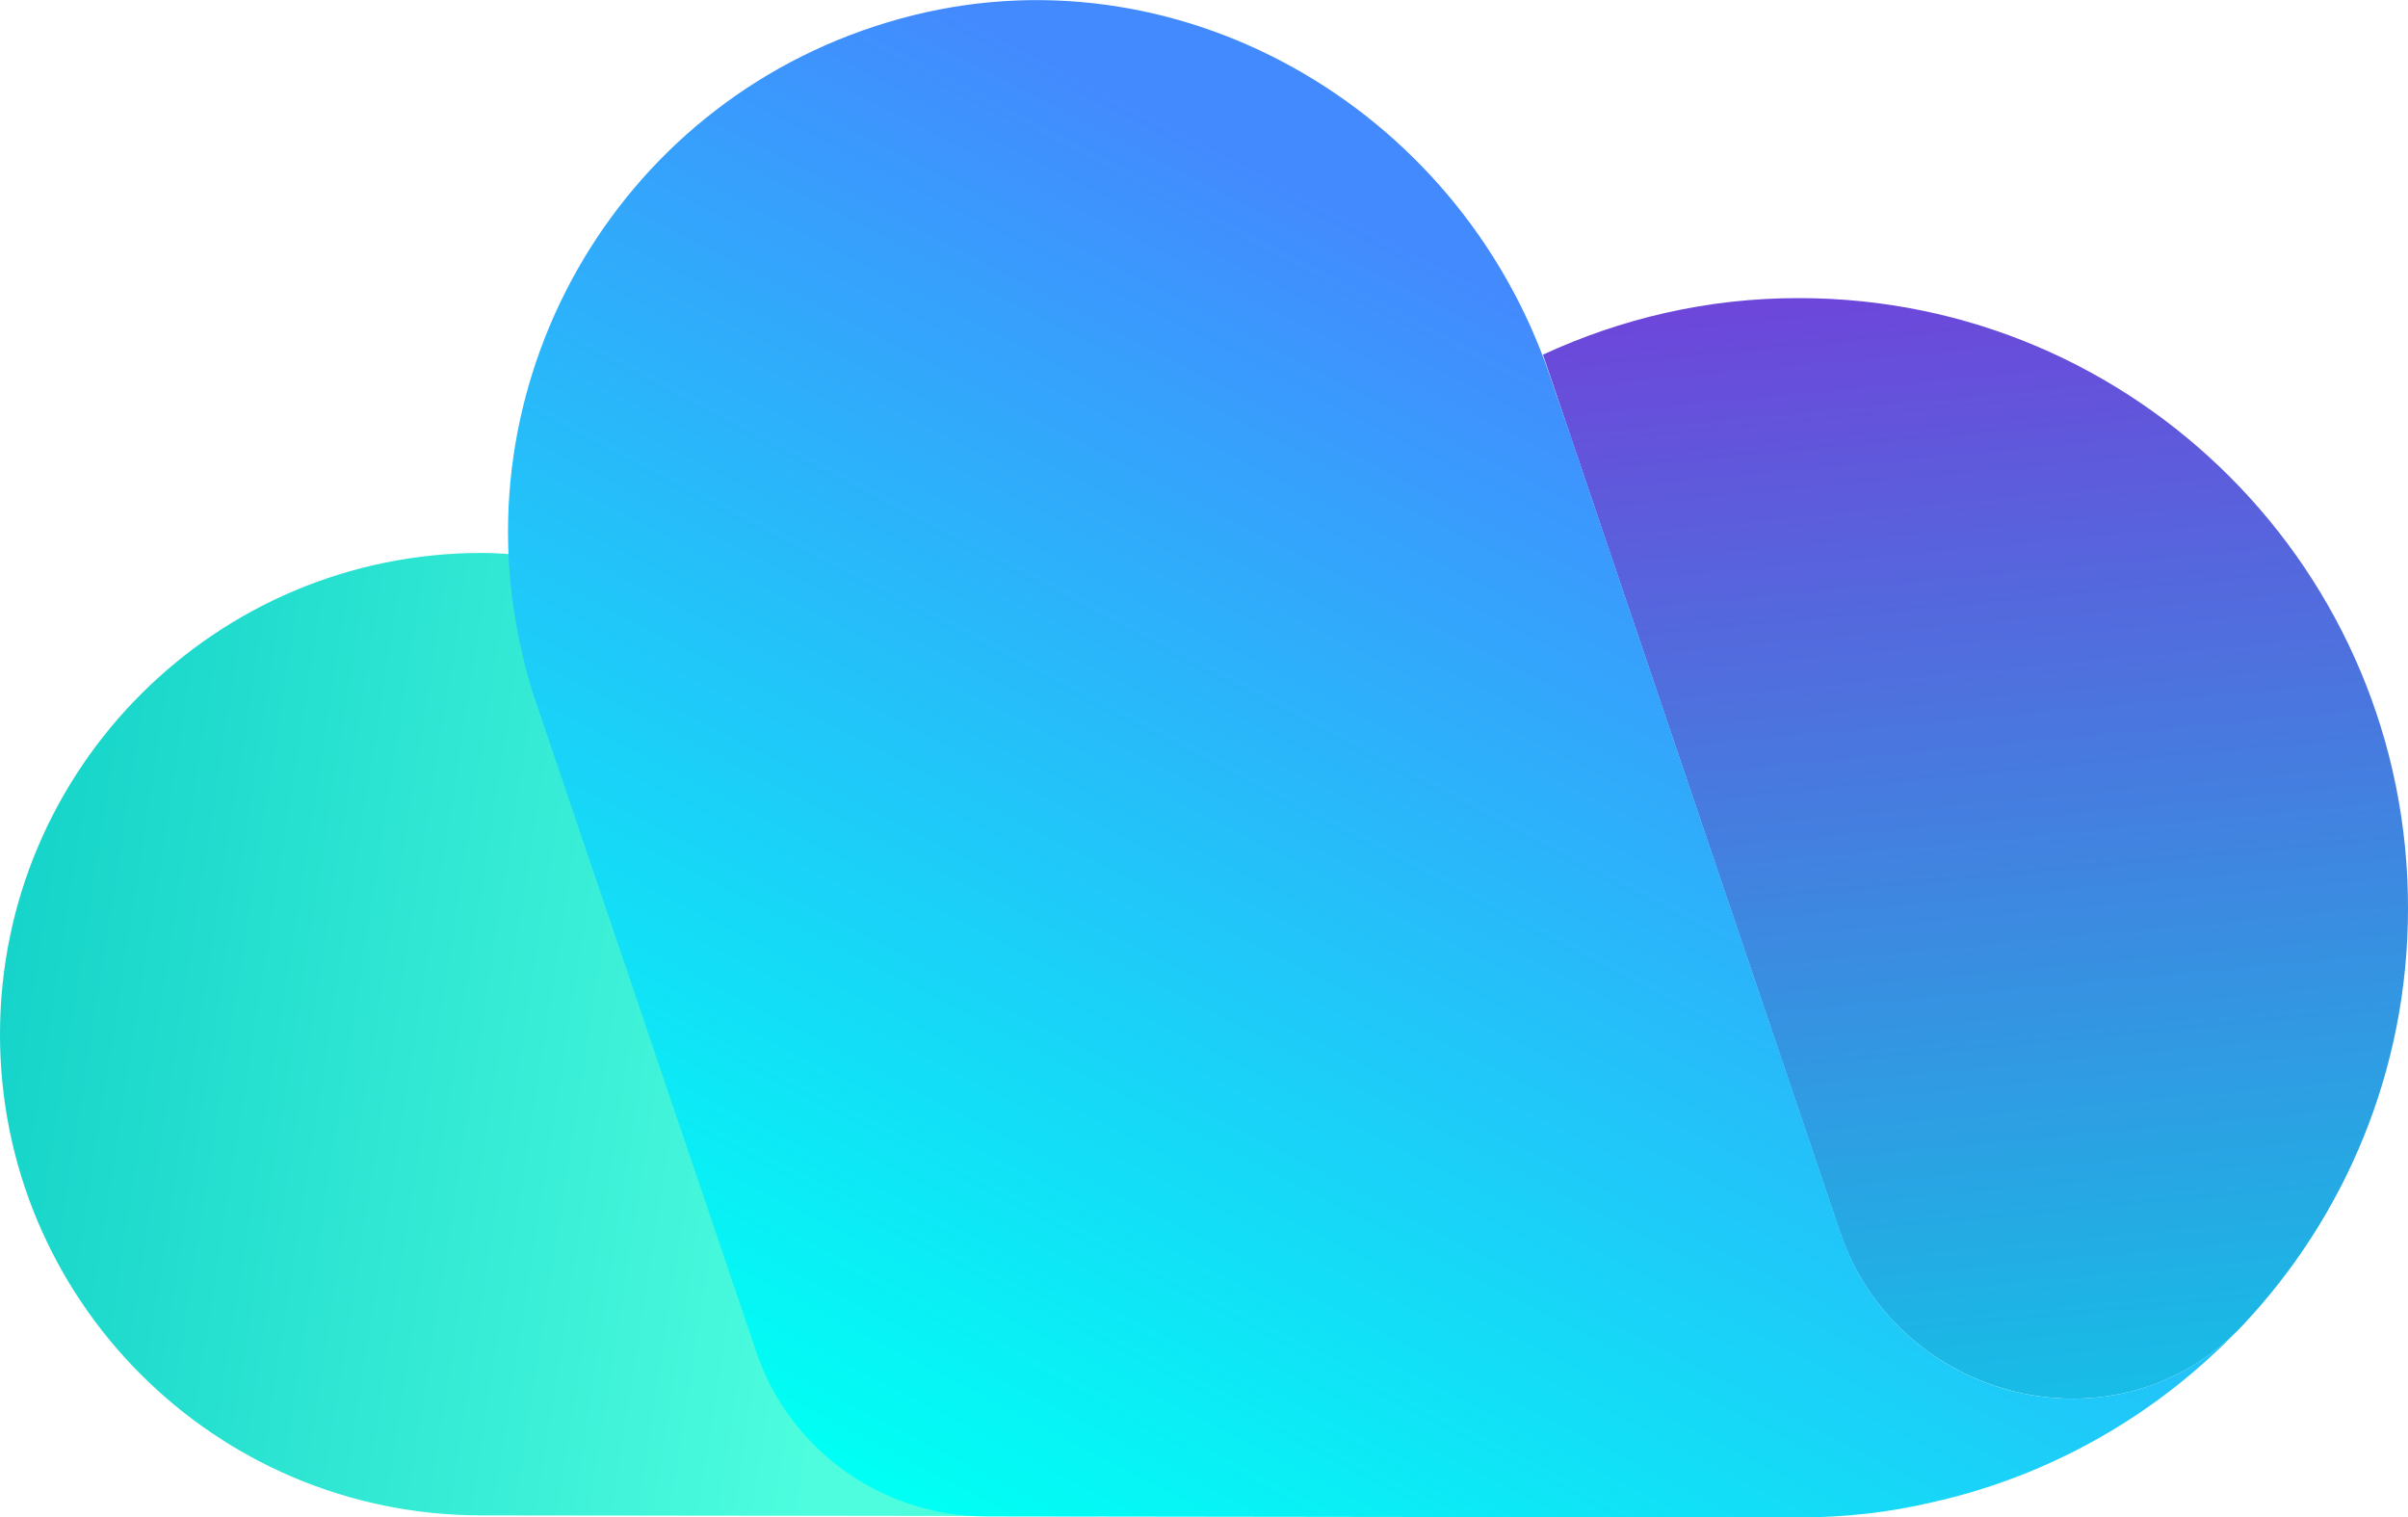 <?xml version="1.0" encoding="UTF-8"?>
<svg id="Layer_1" data-name="Layer 1" xmlns="http://www.w3.org/2000/svg" xmlns:xlink="http://www.w3.org/1999/xlink" viewBox="0 0 137.48 86.63">
  <defs>
    <style>
      .cls-1 {
        fill: url(#_ÂÁ_Ï_ÌÌ_È_ËÂÌÚ_168);
      }

      .cls-2 {
        fill: url(#_ÂÁ_Ï_ÌÌ_È_ËÂÌÚ_139);
      }

      .cls-3 {
        fill: url(#_ÂÁ_Ï_ÌÌ_È_ËÂÌÚ_170);
      }
    </style>
    <linearGradient id="_ÂÁ_Ï_ÌÌ_È_ËÂÌÚ_139" data-name="¡ÂÁ˚ÏˇÌÌ˚È „‡‰ËÂÌÚ 139" x1="118.46" y1="95.36" x2="109.16" y2="-3.25" gradientUnits="userSpaceOnUse">
      <stop offset="0" stop-color="#02dae9"/>
      <stop offset="1" stop-color="#8722d6"/>
    </linearGradient>
    <linearGradient id="_ÂÁ_Ï_ÌÌ_È_ËÂÌÚ_168" data-name="¡ÂÁ˚ÏˇÌÌ˚È „‡‰ËÂÌÚ 168" x1="-12.91" y1="52.74" x2="49.74" y2="62.52" gradientUnits="userSpaceOnUse">
      <stop offset="0" stop-color="#07c9c4"/>
      <stop offset="1" stop-color="#4dfdde"/>
    </linearGradient>
    <linearGradient id="_ÂÁ_Ï_ÌÌ_È_ËÂÌÚ_170" data-name="¡ÂÁ˚ÏˇÌÌ˚È „‡‰ËÂÌÚ 170" x1="89.55" y1="28.97" x2="54.49" y2="96.84" gradientTransform="translate(3.82 -8.45) rotate(.1)" gradientUnits="userSpaceOnUse">
      <stop offset="0" stop-color="#438afe"/>
      <stop offset="1" stop-color="#00fff4"/>
    </linearGradient>
  </defs>
  <path class="cls-2" d="m137.48,51.88c0,9.21-3.59,17.58-9.44,23.79-7.07,7.5-19.68,4.43-22.99-5.33l-16.96-50.09c4.45-2.06,9.39-3.24,14.64-3.23,19.22.01,34.79,15.63,34.75,34.86Z"/>
  <path class="cls-1" d="m49.89,77.15l-.5-1.48c5.32-7.02-1.01-35.26-5.21-38.46-3.52-2.68-7.65-4.49-12.03-5.25v.07c-1.51-.27-3.05-.45-4.64-.46C12.33,31.57.03,43.86,0,59c-.03,15.19,12.26,27.5,27.45,27.52l25.62.03,9.85.02c-5.88-.06-11.14-3.83-13.03-9.42Z"/>
  <path class="cls-3" d="m127.79,75.92c-4.66,4.85-10.71,8.35-17.51,9.86-2.46.58-5.01.86-7.65.86l-46.34-.06c-5.93-.01-11.23-3.8-13.12-9.42l-12.54-36.98c-.38-1.07-.67-2.17-.91-3.29-3.44-15.51,5.79-31.47,21.7-35.83,15.65-4.31,31.85,5.02,37.06,20.38l1.05,3.04,15.59,46.02c3.34,9.54,15.62,12.56,22.68,5.41Z"/>
</svg>